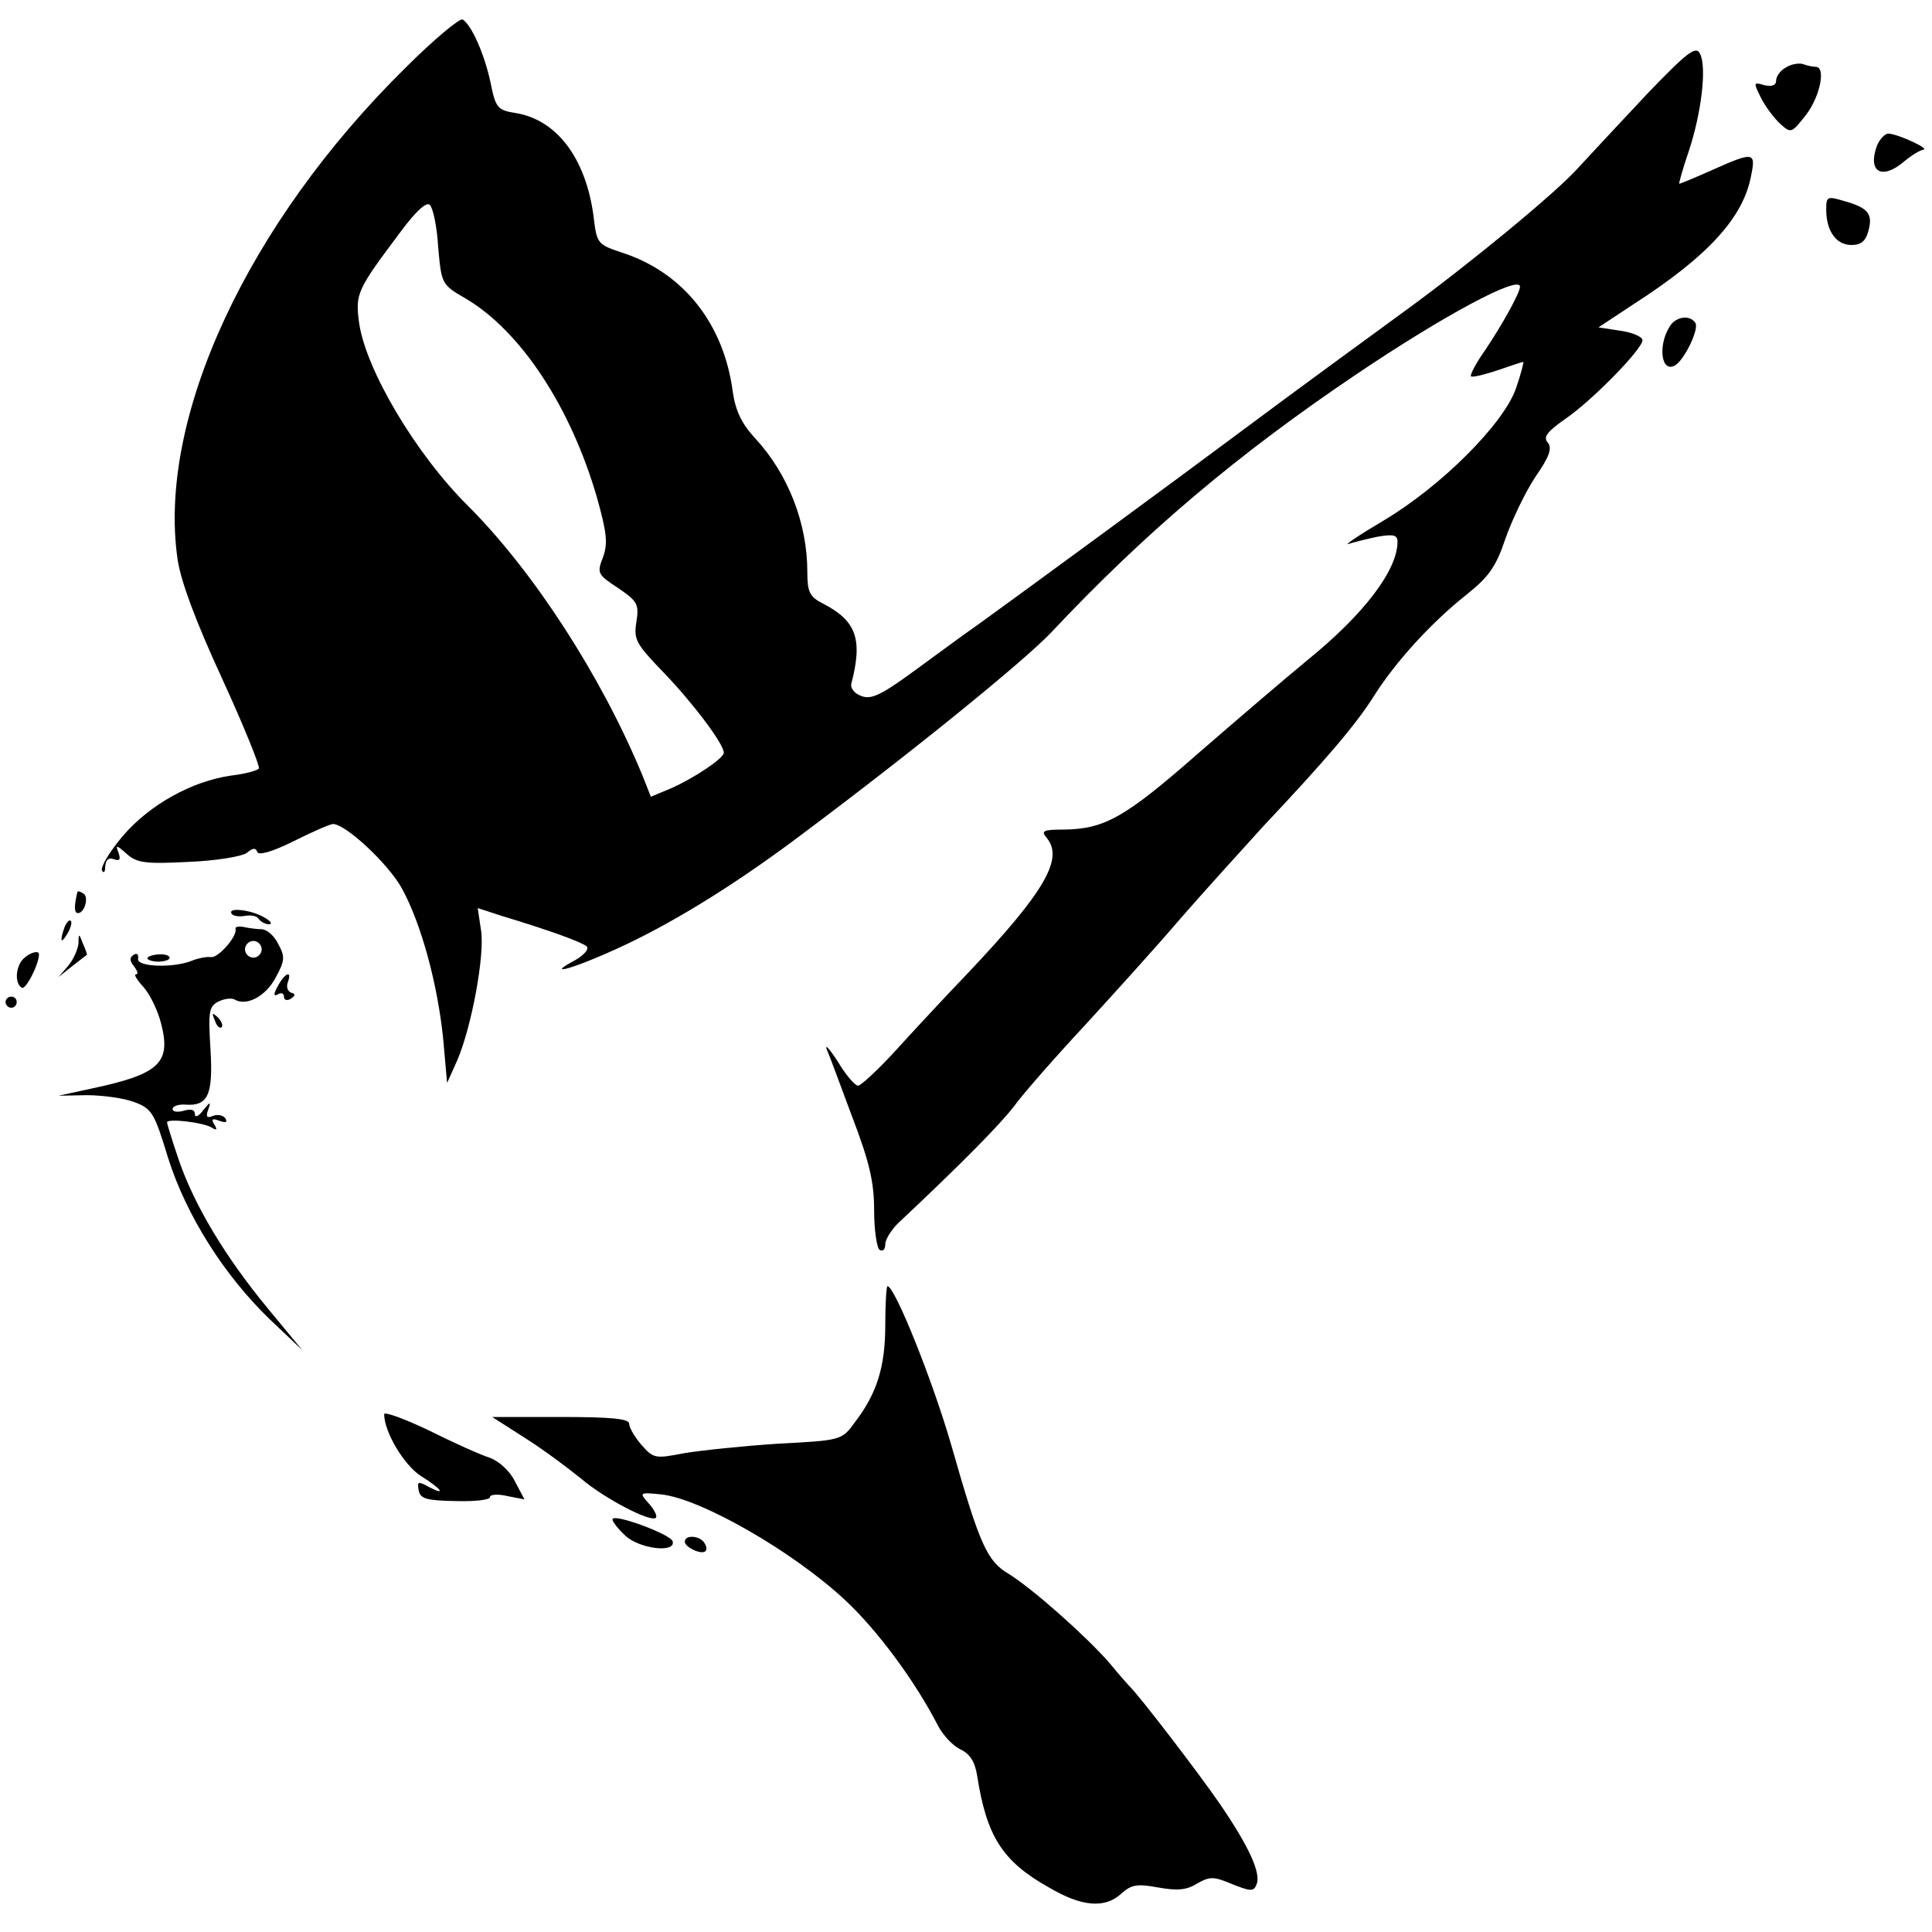 <?xml version="1.0" standalone="no"?>
<!DOCTYPE svg PUBLIC "-//W3C//DTD SVG 20010904//EN"
 "http://www.w3.org/TR/2001/REC-SVG-20010904/DTD/svg10.dtd">
<svg version="1.0" xmlns="http://www.w3.org/2000/svg"
 width="347pt" height="347pt" viewBox="0 0 347 347"
 preserveAspectRatio="xMidYMid meet">
<g transform="translate(0,347) scale(0.1,-0.1)"
fill="#000000" stroke="none">
<path d="M728 3348 c-284 -280 -446 -630 -409 -883 6 -40 33 -112 80 -214 39
-85 68 -157 66 -161 -2 -4 -25 -10 -50 -13 -70 -10 -146 -52 -194 -108 -23
-27 -40 -55 -38 -62 3 -6 6 -4 6 7 1 12 6 16 15 13 11 -4 13 -1 9 11 -6 15 -4
15 15 -2 18 -16 34 -18 111 -14 50 2 96 10 104 16 11 9 16 10 19 2 2 -7 27 0
65 19 34 17 66 31 71 31 23 0 100 -72 124 -116 35 -64 64 -172 74 -270 l7 -79
18 40 c26 60 50 190 43 234 l-6 40 43 -14 c86 -26 144 -47 153 -55 4 -5 -5
-15 -20 -24 -62 -33 2 -14 89 27 97 46 207 115 322 202 203 152 393 307 442
358 171 182 336 321 548 464 157 106 295 180 295 158 0 -11 -33 -70 -62 -113
-17 -24 -28 -45 -26 -48 3 -2 24 3 48 11 23 8 44 15 46 15 1 0 -4 -21 -13 -47
-22 -64 -134 -176 -238 -238 -44 -26 -72 -45 -63 -42 9 3 33 9 52 13 29 5 36
3 36 -9 0 -51 -60 -130 -161 -212 -40 -33 -129 -109 -198 -169 -130 -114 -167
-135 -240 -136 -37 0 -42 -2 -31 -15 31 -37 -4 -97 -139 -240 -48 -50 -109
-116 -138 -148 -29 -31 -57 -57 -62 -57 -5 0 -22 19 -36 43 -15 23 -24 33 -20
22 5 -11 25 -66 46 -122 31 -81 39 -117 39 -167 0 -36 5 -68 10 -71 6 -3 10 1
10 10 0 9 11 26 23 38 113 106 184 178 209 211 16 22 73 87 127 145 54 59 131
144 171 191 41 47 108 121 149 166 112 119 167 183 200 236 39 61 102 130 165
180 40 32 53 50 70 101 12 34 36 84 54 111 25 36 30 51 22 61 -9 10 -1 20 32
43 48 33 138 125 138 141 0 6 -18 14 -40 17 l-39 6 62 41 c134 86 198 156 212
231 9 43 5 44 -69 11 -31 -14 -58 -25 -60 -25 -1 0 6 26 17 58 23 69 33 153
20 176 -7 14 -23 2 -94 -72 -46 -49 -102 -109 -124 -133 -40 -45 -197 -174
-311 -257 -82 -60 -196 -143 -279 -205 -153 -114 -396 -292 -490 -360 -22 -15
-73 -53 -113 -82 -60 -44 -78 -52 -95 -45 -12 4 -20 14 -18 22 21 80 9 113
-51 144 -24 12 -28 21 -28 57 0 88 -35 176 -93 239 -25 27 -36 50 -41 85 -16
121 -88 212 -195 248 -48 16 -49 16 -55 67 -14 104 -66 173 -140 185 -32 5
-36 9 -45 55 -11 51 -34 103 -50 113 -5 3 -52 -36 -103 -87z m59 -322 c6 -66
6 -67 49 -92 99 -58 189 -195 236 -357 18 -64 20 -83 11 -108 -11 -28 -10 -31
27 -55 35 -24 38 -29 33 -61 -5 -32 -1 -39 49 -91 52 -54 108 -128 108 -144 0
-10 -54 -46 -95 -64 l-36 -15 -15 38 c-74 179 -196 367 -313 484 -94 93 -184
245 -196 329 -7 53 -4 59 74 163 28 38 47 55 53 49 6 -6 13 -40 15 -76z"/>
<path d="M3208 3349 c-10 -5 -18 -16 -18 -24 0 -8 -7 -11 -21 -8 -20 6 -20 5
-6 -23 8 -16 24 -37 35 -47 19 -17 20 -16 46 17 25 33 36 86 17 86 -5 0 -15 2
-23 5 -7 2 -21 0 -30 -6z"/>
<path d="M3371 3208 c-17 -47 9 -62 49 -28 13 11 28 20 34 21 14 1 -44 28 -62
29 -7 0 -16 -10 -21 -22z"/>
<path d="M3280 3094 c0 -39 18 -64 45 -64 18 0 26 7 31 26 8 30 -1 41 -44 53
-30 9 -32 8 -32 -15z"/>
<path d="M3002 2888 c-25 -33 -20 -90 7 -74 17 11 43 65 36 76 -9 14 -31 12
-43 -2z"/>
<path d="M139 1868 c-6 -25 -6 -38 1 -38 12 0 20 29 10 35 -6 4 -10 5 -11 3z"/>
<path d="M416 1829 c2 -4 13 -6 24 -4 11 2 22 0 25 -6 4 -5 12 -9 18 -9 7 0 3
6 -8 12 -23 14 -67 19 -59 7z"/>
<path d="M116 1805 c-9 -26 -7 -32 5 -12 6 10 9 21 6 23 -2 3 -7 -2 -11 -11z"/>
<path d="M423 1802 c4 -13 -31 -53 -44 -51 -8 1 -23 -2 -33 -6 -33 -14 -101
-12 -98 3 1 8 -2 11 -8 7 -8 -5 -7 -11 1 -21 6 -8 8 -14 3 -14 -4 0 2 -10 13
-22 12 -13 26 -42 32 -65 19 -72 -2 -92 -124 -118 l-60 -13 50 1 c28 0 66 -5
85 -12 33 -12 37 -19 62 -101 33 -104 101 -211 183 -290 l58 -55 -62 75 c-76
92 -132 185 -160 267 -12 35 -21 65 -21 67 0 8 65 0 80 -9 9 -6 11 -4 5 5 -6
10 -4 12 9 7 11 -4 15 -3 11 4 -4 6 -14 8 -22 5 -11 -5 -14 -2 -9 11 5 15 4
15 -9 -1 -8 -11 -15 -14 -15 -7 0 8 -7 10 -20 6 -11 -3 -20 -2 -20 3 0 5 10 9
23 8 41 -3 50 18 45 100 -4 66 -3 76 14 85 10 5 23 7 29 4 21 -13 56 5 74 39
17 31 17 38 5 60 -7 15 -20 26 -29 27 -9 0 -24 2 -33 4 -10 2 -16 0 -15 -3z
m47 -37 c0 -8 -7 -15 -15 -15 -8 0 -15 7 -15 15 0 8 7 15 15 15 8 0 15 -7 15
-15z"/>
<path d="M141 1776 c-1 -11 -9 -29 -18 -40 l-18 -21 25 20 c14 11 26 20 26 20
1 0 -2 9 -7 20 -7 19 -8 19 -8 1z"/>
<path d="M42 1748 c-14 -14 -16 -44 -3 -52 7 -5 31 42 31 60 0 8 -17 3 -28 -8z"/>
<path d="M265 1750 c-2 -3 5 -6 15 -7 11 -1 22 2 24 5 3 4 -4 8 -15 8 -11 0
-22 -3 -24 -6z"/>
<path d="M499 1699 c-8 -15 -8 -19 0 -15 6 4 11 2 11 -4 0 -6 5 -8 12 -4 9 6
9 9 1 11 -7 3 -9 11 -6 19 8 22 -5 17 -18 -7z"/>
<path d="M10 1670 c0 -5 5 -10 10 -10 6 0 10 5 10 10 0 6 -4 10 -10 10 -5 0
-10 -4 -10 -10z"/>
<path d="M386 1637 c3 -10 9 -15 12 -12 3 3 0 11 -7 18 -10 9 -11 8 -5 -6z"/>
<path d="M1590 1090 c0 -75 -15 -123 -55 -175 -23 -32 -25 -32 -138 -38 -62
-4 -138 -12 -168 -17 -52 -10 -55 -10 -77 15 -12 14 -22 31 -22 38 0 9 -34 12
-123 12 l-123 0 61 -39 c33 -21 77 -54 99 -72 41 -35 125 -79 134 -70 3 3 -3
15 -13 26 -17 19 -17 20 22 16 71 -7 238 -103 331 -190 58 -54 126 -146 167
-226 9 -17 27 -36 40 -42 17 -8 26 -22 30 -47 17 -109 45 -154 129 -201 59
-35 101 -38 130 -11 18 16 28 18 66 11 34 -6 51 -5 70 7 23 13 30 13 63 -1 33
-13 39 -14 44 0 8 20 -14 68 -66 144 -37 54 -142 191 -161 210 -3 3 -20 22
-38 44 -43 49 -138 133 -180 159 -39 23 -52 51 -103 230 -34 118 -102 287
-115 287 -2 0 -4 -32 -4 -70z"/>
<path d="M690 930 c0 -32 36 -92 66 -111 37 -23 47 -37 13 -19 -18 10 -20 9
-17 -7 3 -15 14 -18 66 -19 34 -1 62 2 62 7 0 5 14 6 31 2 l31 -6 -17 32 c-9
19 -29 37 -46 43 -16 5 -65 27 -109 49 -44 21 -80 34 -80 29z"/>
<path d="M1100 741 c0 -4 10 -17 23 -29 25 -24 92 -32 85 -10 -5 13 -108 51
-108 39z"/>
<path d="M1230 701 c0 -10 30 -24 37 -17 3 3 2 9 -2 15 -8 13 -35 15 -35 2z"/>
</g>
</svg>
